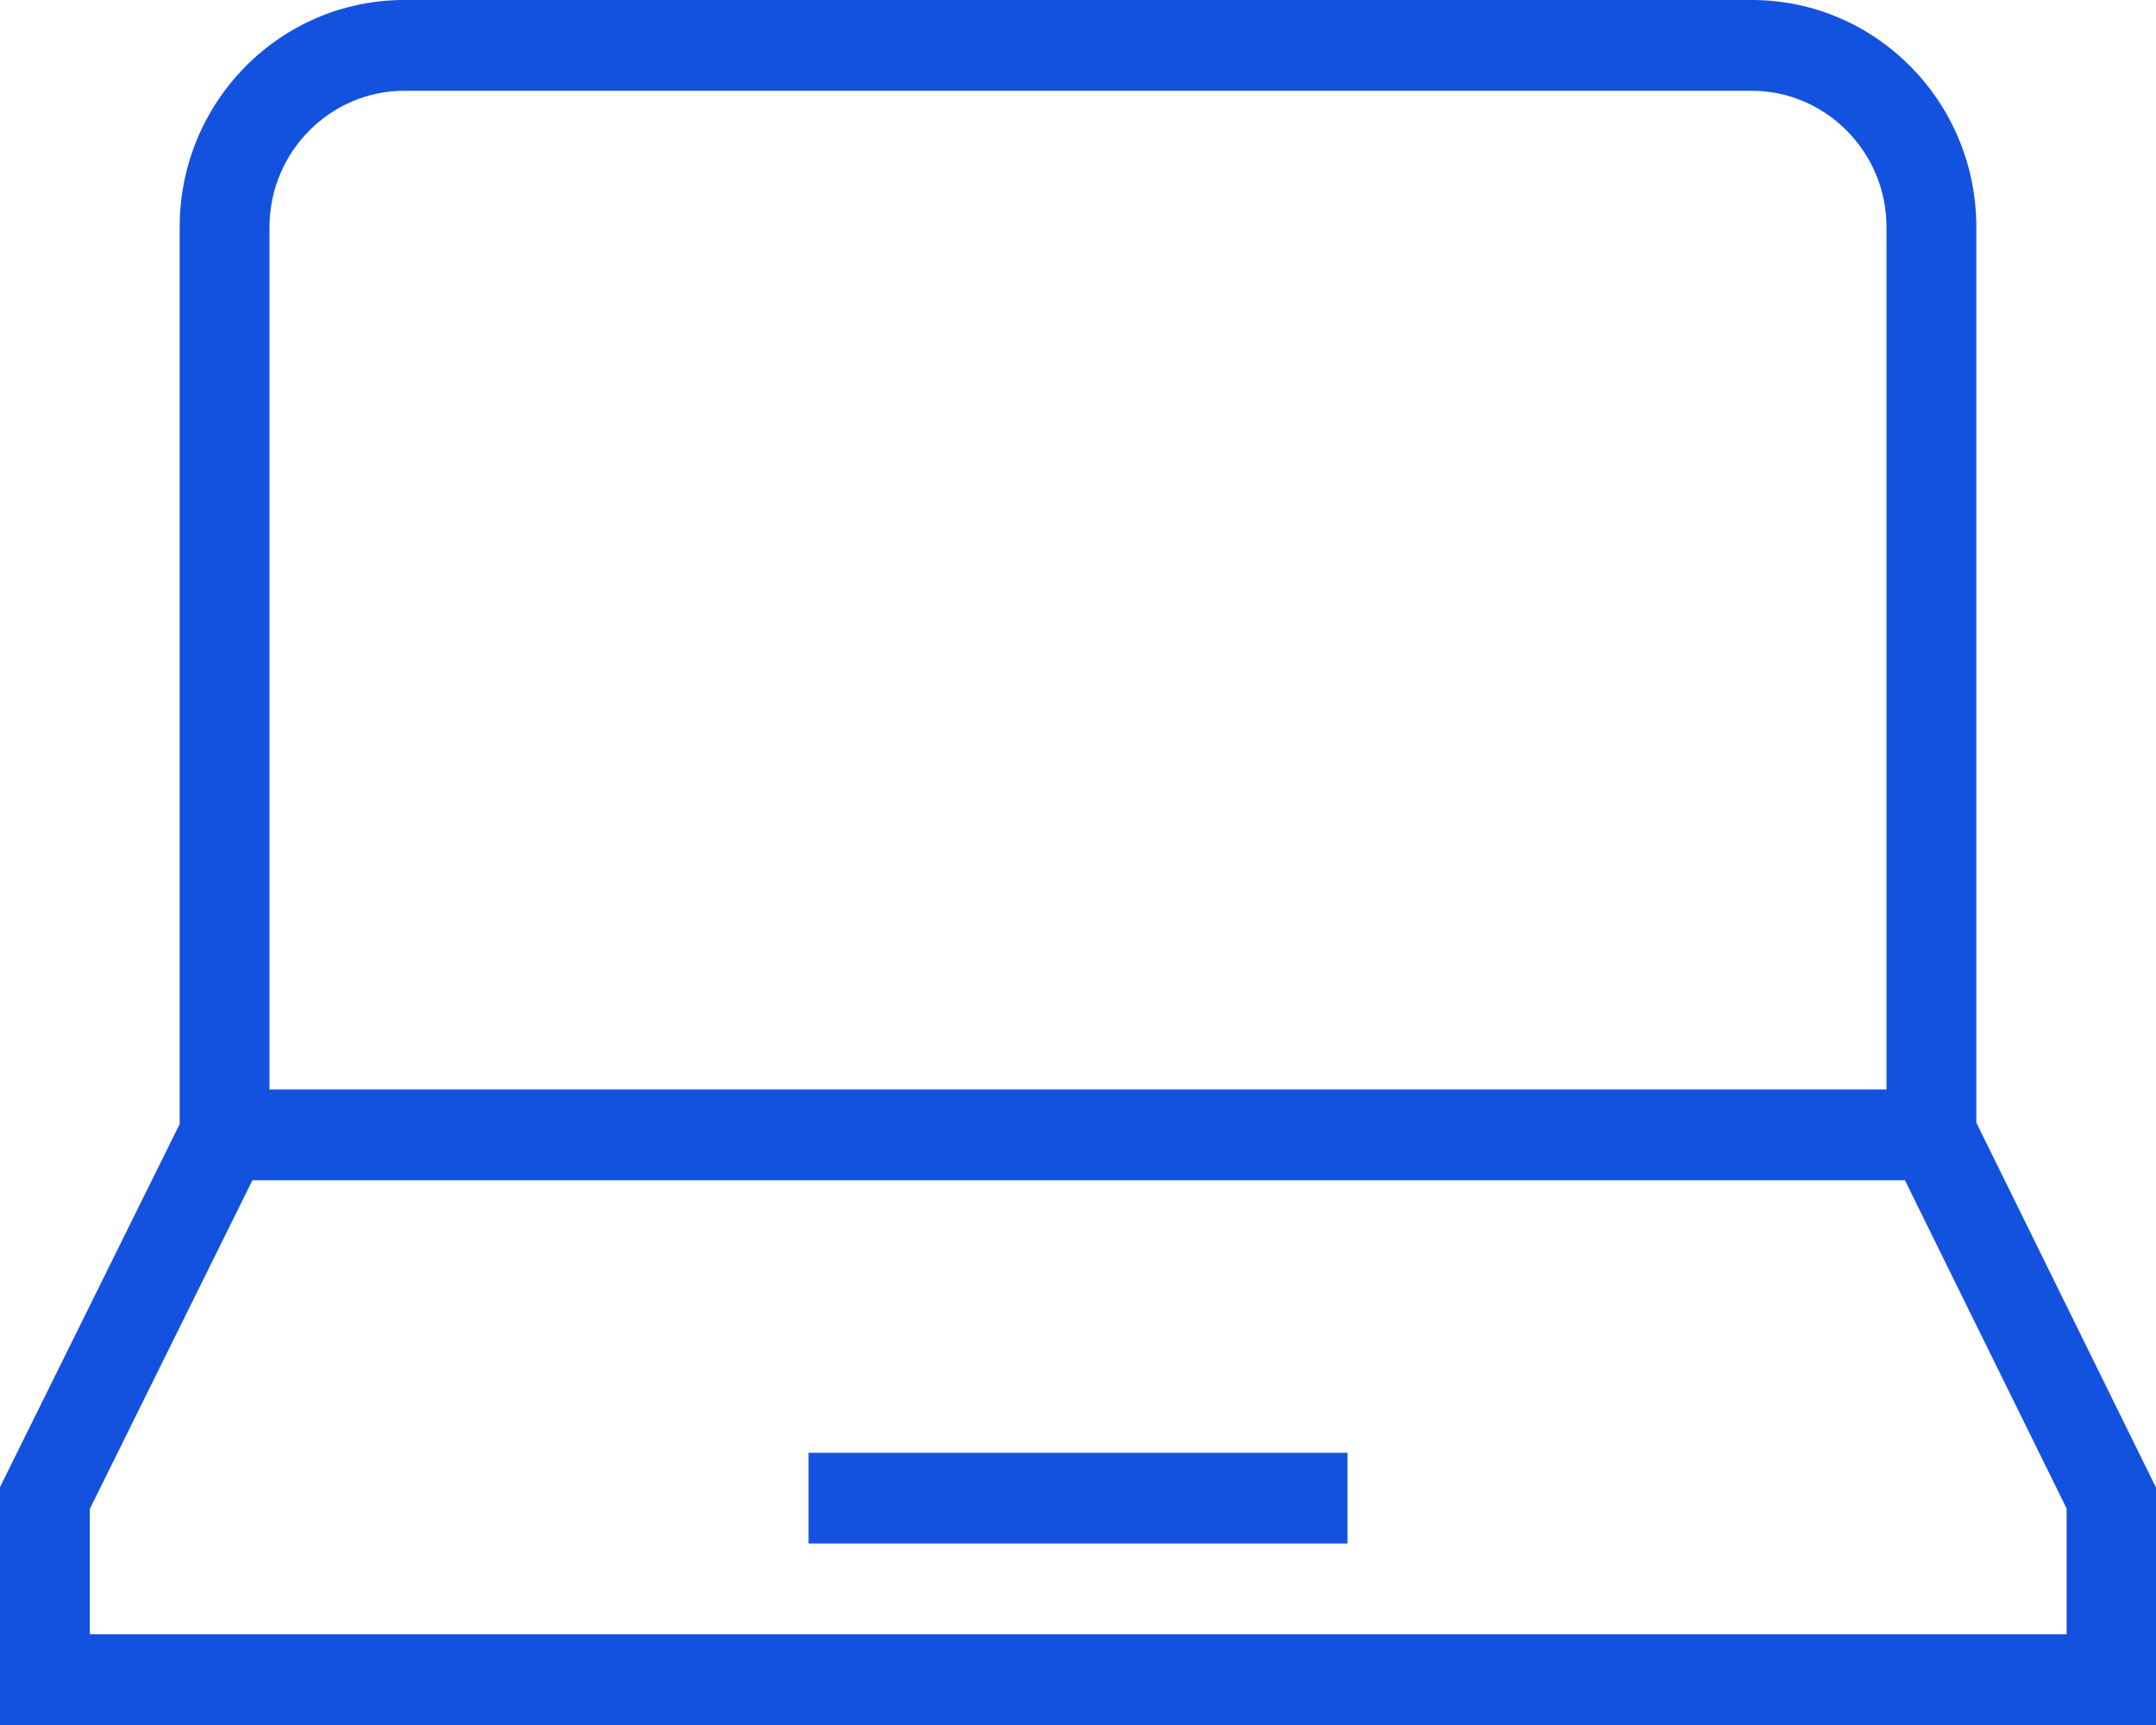 <svg width="50" height="40" viewBox="0 0 50 40" fill="none" xmlns="http://www.w3.org/2000/svg">
<path d="M40.625 0C43.5 8.47358e-07 45.833 2.358 45.833 5.264V26.032L50 34.495V40H0V34.484L4.167 26.064V5.264C4.167 2.358 6.5 0 9.375 0H40.625ZM2.083 34.99V37.895H47.927V34.98L44.177 27.368H5.854L2.083 34.99ZM31.25 33.688V35.792H18.75V33.688H31.25ZM9.375 2.105C7.656 2.105 6.25 3.527 6.25 5.264V25.264H43.75V5.264C43.75 3.527 42.344 2.105 40.625 2.105H9.375Z" fill="#1352DE"/>
</svg>
